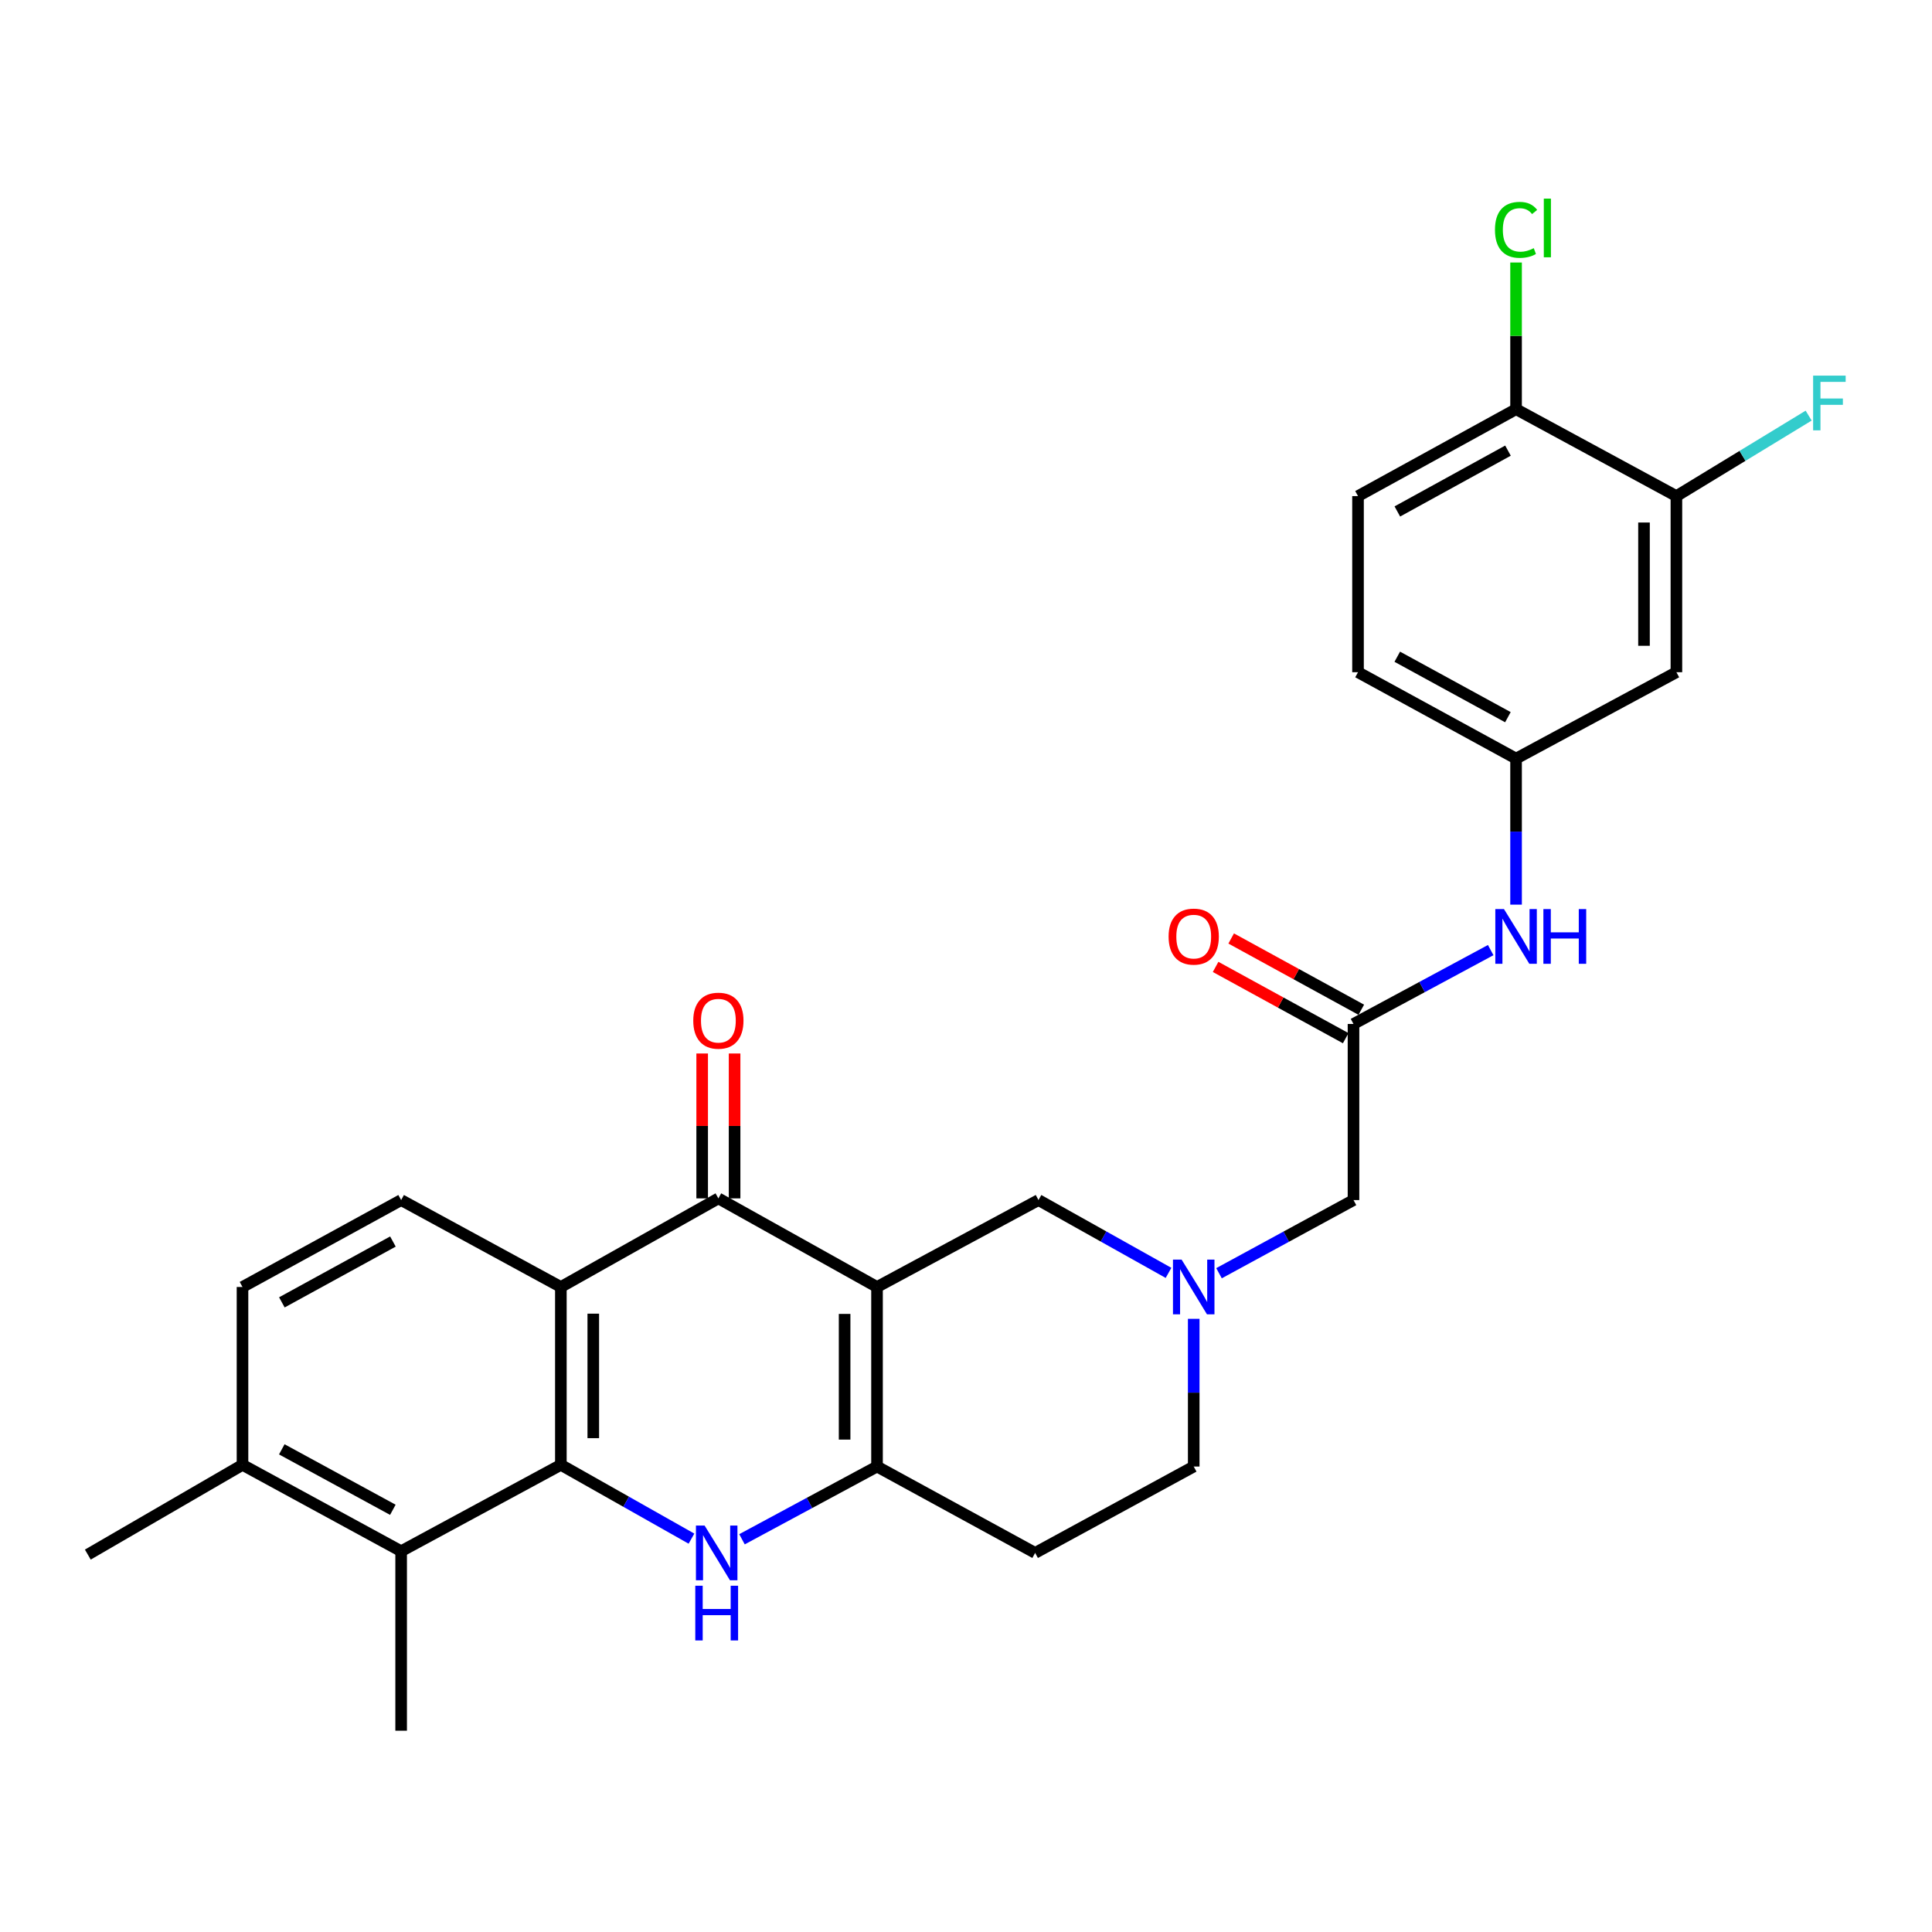 <?xml version='1.0' encoding='iso-8859-1'?>
<svg version='1.1' baseProfile='full'
              xmlns='http://www.w3.org/2000/svg'
                      xmlns:rdkit='http://www.rdkit.org/xml'
                      xmlns:xlink='http://www.w3.org/1999/xlink'
                  xml:space='preserve'
width='1000px' height='1000px' viewBox='0 0 1000 1000'>
<!-- END OF HEADER -->
<rect style='opacity:1.0;fill:#FFFFFF;stroke:none' width='1000' height='1000' x='0' y='0'> </rect>
<path class='bond-2' d='M 453.946,666.142 L 453.946,759.076' style='fill:none;fill-rule:evenodd;stroke:#000000;stroke-width:6px;stroke-linecap:butt;stroke-linejoin:miter;stroke-opacity:1' />
<path class='bond-2' d='M 437.171,680.082 L 437.171,745.135' style='fill:none;fill-rule:evenodd;stroke:#000000;stroke-width:6px;stroke-linecap:butt;stroke-linejoin:miter;stroke-opacity:1' />
<path class='bond-3' d='M 453.946,666.142 L 371.832,620.28' style='fill:none;fill-rule:evenodd;stroke:#000000;stroke-width:6px;stroke-linecap:butt;stroke-linejoin:miter;stroke-opacity:1' />
<path class='bond-7' d='M 453.946,666.142 L 537.524,621.156' style='fill:none;fill-rule:evenodd;stroke:#000000;stroke-width:6px;stroke-linecap:butt;stroke-linejoin:miter;stroke-opacity:1' />
<path class='bond-0' d='M 290.305,758.2 L 290.305,666.142' style='fill:none;fill-rule:evenodd;stroke:#000000;stroke-width:6px;stroke-linecap:butt;stroke-linejoin:miter;stroke-opacity:1' />
<path class='bond-0' d='M 307.081,744.391 L 307.081,679.95' style='fill:none;fill-rule:evenodd;stroke:#000000;stroke-width:6px;stroke-linecap:butt;stroke-linejoin:miter;stroke-opacity:1' />
<path class='bond-5' d='M 290.305,758.2 L 207.632,802.905' style='fill:none;fill-rule:evenodd;stroke:#000000;stroke-width:6px;stroke-linecap:butt;stroke-linejoin:miter;stroke-opacity:1' />
<path class='bond-28' d='M 290.305,758.2 L 324.103,777.301' style='fill:none;fill-rule:evenodd;stroke:#000000;stroke-width:6px;stroke-linecap:butt;stroke-linejoin:miter;stroke-opacity:1' />
<path class='bond-28' d='M 324.103,777.301 L 357.9,796.402' style='fill:none;fill-rule:evenodd;stroke:#0000FF;stroke-width:6px;stroke-linecap:butt;stroke-linejoin:miter;stroke-opacity:1' />
<path class='bond-1' d='M 384.053,796.726 L 419,777.901' style='fill:none;fill-rule:evenodd;stroke:#0000FF;stroke-width:6px;stroke-linecap:butt;stroke-linejoin:miter;stroke-opacity:1' />
<path class='bond-1' d='M 419,777.901 L 453.946,759.076' style='fill:none;fill-rule:evenodd;stroke:#000000;stroke-width:6px;stroke-linecap:butt;stroke-linejoin:miter;stroke-opacity:1' />
<path class='bond-10' d='M 453.946,759.076 L 535.781,803.781' style='fill:none;fill-rule:evenodd;stroke:#000000;stroke-width:6px;stroke-linecap:butt;stroke-linejoin:miter;stroke-opacity:1' />
<path class='bond-4' d='M 371.832,620.28 L 290.305,666.142' style='fill:none;fill-rule:evenodd;stroke:#000000;stroke-width:6px;stroke-linecap:butt;stroke-linejoin:miter;stroke-opacity:1' />
<path class='bond-14' d='M 380.22,620.28 L 380.22,582.782' style='fill:none;fill-rule:evenodd;stroke:#000000;stroke-width:6px;stroke-linecap:butt;stroke-linejoin:miter;stroke-opacity:1' />
<path class='bond-14' d='M 380.22,582.782 L 380.22,545.284' style='fill:none;fill-rule:evenodd;stroke:#FF0000;stroke-width:6px;stroke-linecap:butt;stroke-linejoin:miter;stroke-opacity:1' />
<path class='bond-14' d='M 363.445,620.28 L 363.445,582.782' style='fill:none;fill-rule:evenodd;stroke:#000000;stroke-width:6px;stroke-linecap:butt;stroke-linejoin:miter;stroke-opacity:1' />
<path class='bond-14' d='M 363.445,582.782 L 363.445,545.284' style='fill:none;fill-rule:evenodd;stroke:#FF0000;stroke-width:6px;stroke-linecap:butt;stroke-linejoin:miter;stroke-opacity:1' />
<path class='bond-9' d='M 290.305,666.142 L 207.632,621.156' style='fill:none;fill-rule:evenodd;stroke:#000000;stroke-width:6px;stroke-linecap:butt;stroke-linejoin:miter;stroke-opacity:1' />
<path class='bond-26' d='M 207.632,802.905 L 207.632,895.811' style='fill:none;fill-rule:evenodd;stroke:#000000;stroke-width:6px;stroke-linecap:butt;stroke-linejoin:miter;stroke-opacity:1' />
<path class='bond-30' d='M 207.632,802.905 L 125.518,758.2' style='fill:none;fill-rule:evenodd;stroke:#000000;stroke-width:6px;stroke-linecap:butt;stroke-linejoin:miter;stroke-opacity:1' />
<path class='bond-30' d='M 203.336,781.466 L 145.857,750.172' style='fill:none;fill-rule:evenodd;stroke:#000000;stroke-width:6px;stroke-linecap:butt;stroke-linejoin:miter;stroke-opacity:1' />
<path class='bond-6' d='M 604.825,658.839 L 571.174,639.998' style='fill:none;fill-rule:evenodd;stroke:#0000FF;stroke-width:6px;stroke-linecap:butt;stroke-linejoin:miter;stroke-opacity:1' />
<path class='bond-6' d='M 571.174,639.998 L 537.524,621.156' style='fill:none;fill-rule:evenodd;stroke:#000000;stroke-width:6px;stroke-linecap:butt;stroke-linejoin:miter;stroke-opacity:1' />
<path class='bond-18' d='M 630.96,659.019 L 665.764,640.088' style='fill:none;fill-rule:evenodd;stroke:#0000FF;stroke-width:6px;stroke-linecap:butt;stroke-linejoin:miter;stroke-opacity:1' />
<path class='bond-18' d='M 665.764,640.088 L 700.568,621.156' style='fill:none;fill-rule:evenodd;stroke:#000000;stroke-width:6px;stroke-linecap:butt;stroke-linejoin:miter;stroke-opacity:1' />
<path class='bond-21' d='M 617.867,682.625 L 617.867,720.85' style='fill:none;fill-rule:evenodd;stroke:#0000FF;stroke-width:6px;stroke-linecap:butt;stroke-linejoin:miter;stroke-opacity:1' />
<path class='bond-21' d='M 617.867,720.85 L 617.867,759.076' style='fill:none;fill-rule:evenodd;stroke:#000000;stroke-width:6px;stroke-linecap:butt;stroke-linejoin:miter;stroke-opacity:1' />
<path class='bond-8' d='M 700.568,530.003 L 700.568,621.156' style='fill:none;fill-rule:evenodd;stroke:#000000;stroke-width:6px;stroke-linecap:butt;stroke-linejoin:miter;stroke-opacity:1' />
<path class='bond-13' d='M 700.568,530.003 L 736.076,510.886' style='fill:none;fill-rule:evenodd;stroke:#000000;stroke-width:6px;stroke-linecap:butt;stroke-linejoin:miter;stroke-opacity:1' />
<path class='bond-13' d='M 736.076,510.886 L 771.585,491.769' style='fill:none;fill-rule:evenodd;stroke:#0000FF;stroke-width:6px;stroke-linecap:butt;stroke-linejoin:miter;stroke-opacity:1' />
<path class='bond-19' d='M 704.598,522.646 L 670.926,504.202' style='fill:none;fill-rule:evenodd;stroke:#000000;stroke-width:6px;stroke-linecap:butt;stroke-linejoin:miter;stroke-opacity:1' />
<path class='bond-19' d='M 670.926,504.202 L 637.254,485.757' style='fill:none;fill-rule:evenodd;stroke:#FF0000;stroke-width:6px;stroke-linecap:butt;stroke-linejoin:miter;stroke-opacity:1' />
<path class='bond-19' d='M 696.538,537.359 L 662.867,518.914' style='fill:none;fill-rule:evenodd;stroke:#000000;stroke-width:6px;stroke-linecap:butt;stroke-linejoin:miter;stroke-opacity:1' />
<path class='bond-19' d='M 662.867,518.914 L 629.195,500.469' style='fill:none;fill-rule:evenodd;stroke:#FF0000;stroke-width:6px;stroke-linecap:butt;stroke-linejoin:miter;stroke-opacity:1' />
<path class='bond-20' d='M 207.632,621.156 L 125.518,666.142' style='fill:none;fill-rule:evenodd;stroke:#000000;stroke-width:6px;stroke-linecap:butt;stroke-linejoin:miter;stroke-opacity:1' />
<path class='bond-20' d='M 203.375,642.616 L 145.895,674.106' style='fill:none;fill-rule:evenodd;stroke:#000000;stroke-width:6px;stroke-linecap:butt;stroke-linejoin:miter;stroke-opacity:1' />
<path class='bond-29' d='M 535.781,803.781 L 617.867,759.076' style='fill:none;fill-rule:evenodd;stroke:#000000;stroke-width:6px;stroke-linecap:butt;stroke-linejoin:miter;stroke-opacity:1' />
<path class='bond-11' d='M 867.704,256.783 L 867.704,347.937' style='fill:none;fill-rule:evenodd;stroke:#000000;stroke-width:6px;stroke-linecap:butt;stroke-linejoin:miter;stroke-opacity:1' />
<path class='bond-11' d='M 850.929,270.456 L 850.929,334.264' style='fill:none;fill-rule:evenodd;stroke:#000000;stroke-width:6px;stroke-linecap:butt;stroke-linejoin:miter;stroke-opacity:1' />
<path class='bond-23' d='M 867.704,256.783 L 901.929,235.951' style='fill:none;fill-rule:evenodd;stroke:#000000;stroke-width:6px;stroke-linecap:butt;stroke-linejoin:miter;stroke-opacity:1' />
<path class='bond-23' d='M 901.929,235.951 L 936.154,215.118' style='fill:none;fill-rule:evenodd;stroke:#33CCCC;stroke-width:6px;stroke-linecap:butt;stroke-linejoin:miter;stroke-opacity:1' />
<path class='bond-31' d='M 867.704,256.783 L 784.714,211.798' style='fill:none;fill-rule:evenodd;stroke:#000000;stroke-width:6px;stroke-linecap:butt;stroke-linejoin:miter;stroke-opacity:1' />
<path class='bond-12' d='M 867.704,347.937 L 784.714,392.643' style='fill:none;fill-rule:evenodd;stroke:#000000;stroke-width:6px;stroke-linecap:butt;stroke-linejoin:miter;stroke-opacity:1' />
<path class='bond-15' d='M 784.714,468.239 L 784.714,430.441' style='fill:none;fill-rule:evenodd;stroke:#0000FF;stroke-width:6px;stroke-linecap:butt;stroke-linejoin:miter;stroke-opacity:1' />
<path class='bond-15' d='M 784.714,430.441 L 784.714,392.643' style='fill:none;fill-rule:evenodd;stroke:#000000;stroke-width:6px;stroke-linecap:butt;stroke-linejoin:miter;stroke-opacity:1' />
<path class='bond-24' d='M 784.714,392.643 L 702.907,347.937' style='fill:none;fill-rule:evenodd;stroke:#000000;stroke-width:6px;stroke-linecap:butt;stroke-linejoin:miter;stroke-opacity:1' />
<path class='bond-24' d='M 780.487,371.216 L 723.223,339.922' style='fill:none;fill-rule:evenodd;stroke:#000000;stroke-width:6px;stroke-linecap:butt;stroke-linejoin:miter;stroke-opacity:1' />
<path class='bond-16' d='M 125.518,758.2 L 125.518,666.142' style='fill:none;fill-rule:evenodd;stroke:#000000;stroke-width:6px;stroke-linecap:butt;stroke-linejoin:miter;stroke-opacity:1' />
<path class='bond-27' d='M 125.518,758.2 L 45.455,804.657' style='fill:none;fill-rule:evenodd;stroke:#000000;stroke-width:6px;stroke-linecap:butt;stroke-linejoin:miter;stroke-opacity:1' />
<path class='bond-17' d='M 784.714,211.798 L 702.907,256.783' style='fill:none;fill-rule:evenodd;stroke:#000000;stroke-width:6px;stroke-linecap:butt;stroke-linejoin:miter;stroke-opacity:1' />
<path class='bond-17' d='M 780.526,233.245 L 723.261,264.735' style='fill:none;fill-rule:evenodd;stroke:#000000;stroke-width:6px;stroke-linecap:butt;stroke-linejoin:miter;stroke-opacity:1' />
<path class='bond-25' d='M 784.714,211.798 L 784.714,173.836' style='fill:none;fill-rule:evenodd;stroke:#000000;stroke-width:6px;stroke-linecap:butt;stroke-linejoin:miter;stroke-opacity:1' />
<path class='bond-25' d='M 784.714,173.836 L 784.714,135.873' style='fill:none;fill-rule:evenodd;stroke:#00CC00;stroke-width:6px;stroke-linecap:butt;stroke-linejoin:miter;stroke-opacity:1' />
<path class='bond-22' d='M 702.907,256.783 L 702.907,347.937' style='fill:none;fill-rule:evenodd;stroke:#000000;stroke-width:6px;stroke-linecap:butt;stroke-linejoin:miter;stroke-opacity:1' />
<path  class='atom-2' d='M 364.696 789.621
L 373.976 804.621
Q 374.896 806.101, 376.376 808.781
Q 377.856 811.461, 377.936 811.621
L 377.936 789.621
L 381.696 789.621
L 381.696 817.941
L 377.816 817.941
L 367.856 801.541
Q 366.696 799.621, 365.456 797.421
Q 364.256 795.221, 363.896 794.541
L 363.896 817.941
L 360.216 817.941
L 360.216 789.621
L 364.696 789.621
' fill='#0000FF'/>
<path  class='atom-2' d='M 359.876 820.773
L 363.716 820.773
L 363.716 832.813
L 378.196 832.813
L 378.196 820.773
L 382.036 820.773
L 382.036 849.093
L 378.196 849.093
L 378.196 836.013
L 363.716 836.013
L 363.716 849.093
L 359.876 849.093
L 359.876 820.773
' fill='#0000FF'/>
<path  class='atom-7' d='M 611.607 651.982
L 620.887 666.982
Q 621.807 668.462, 623.287 671.142
Q 624.767 673.822, 624.847 673.982
L 624.847 651.982
L 628.607 651.982
L 628.607 680.302
L 624.727 680.302
L 614.767 663.902
Q 613.607 661.982, 612.367 659.782
Q 611.167 657.582, 610.807 656.902
L 610.807 680.302
L 607.127 680.302
L 607.127 651.982
L 611.607 651.982
' fill='#0000FF'/>
<path  class='atom-14' d='M 778.454 470.54
L 787.734 485.54
Q 788.654 487.02, 790.134 489.7
Q 791.614 492.38, 791.694 492.54
L 791.694 470.54
L 795.454 470.54
L 795.454 498.86
L 791.574 498.86
L 781.614 482.46
Q 780.454 480.54, 779.214 478.34
Q 778.014 476.14, 777.654 475.46
L 777.654 498.86
L 773.974 498.86
L 773.974 470.54
L 778.454 470.54
' fill='#0000FF'/>
<path  class='atom-14' d='M 798.854 470.54
L 802.694 470.54
L 802.694 482.58
L 817.174 482.58
L 817.174 470.54
L 821.014 470.54
L 821.014 498.86
L 817.174 498.86
L 817.174 485.78
L 802.694 485.78
L 802.694 498.86
L 798.854 498.86
L 798.854 470.54
' fill='#0000FF'/>
<path  class='atom-15' d='M 358.832 528.303
Q 358.832 521.503, 362.192 517.703
Q 365.552 513.903, 371.832 513.903
Q 378.112 513.903, 381.472 517.703
Q 384.832 521.503, 384.832 528.303
Q 384.832 535.183, 381.432 539.103
Q 378.032 542.983, 371.832 542.983
Q 365.592 542.983, 362.192 539.103
Q 358.832 535.223, 358.832 528.303
M 371.832 539.783
Q 376.152 539.783, 378.472 536.903
Q 380.832 533.983, 380.832 528.303
Q 380.832 522.743, 378.472 519.943
Q 376.152 517.103, 371.832 517.103
Q 367.512 517.103, 365.152 519.903
Q 362.832 522.703, 362.832 528.303
Q 362.832 534.023, 365.152 536.903
Q 367.512 539.783, 371.832 539.783
' fill='#FF0000'/>
<path  class='atom-20' d='M 604.867 484.78
Q 604.867 477.98, 608.227 474.18
Q 611.587 470.38, 617.867 470.38
Q 624.147 470.38, 627.507 474.18
Q 630.867 477.98, 630.867 484.78
Q 630.867 491.66, 627.467 495.58
Q 624.067 499.46, 617.867 499.46
Q 611.627 499.46, 608.227 495.58
Q 604.867 491.7, 604.867 484.78
M 617.867 496.26
Q 622.187 496.26, 624.507 493.38
Q 626.867 490.46, 626.867 484.78
Q 626.867 479.22, 624.507 476.42
Q 622.187 473.58, 617.867 473.58
Q 613.547 473.58, 611.187 476.38
Q 608.867 479.18, 608.867 484.78
Q 608.867 490.5, 611.187 493.38
Q 613.547 496.26, 617.867 496.26
' fill='#FF0000'/>
<path  class='atom-24' d='M 938.471 194.423
L 955.311 194.423
L 955.311 197.663
L 942.271 197.663
L 942.271 206.263
L 953.871 206.263
L 953.871 209.543
L 942.271 209.543
L 942.271 222.743
L 938.471 222.743
L 938.471 194.423
' fill='#33CCCC'/>
<path  class='atom-26' d='M 773.794 118.968
Q 773.794 111.928, 777.074 108.248
Q 780.394 104.528, 786.674 104.528
Q 792.514 104.528, 795.634 108.648
L 792.994 110.808
Q 790.714 107.808, 786.674 107.808
Q 782.394 107.808, 780.114 110.688
Q 777.874 113.528, 777.874 118.968
Q 777.874 124.568, 780.194 127.448
Q 782.554 130.328, 787.114 130.328
Q 790.234 130.328, 793.874 128.448
L 794.994 131.448
Q 793.514 132.408, 791.274 132.968
Q 789.034 133.528, 786.554 133.528
Q 780.394 133.528, 777.074 129.768
Q 773.794 126.008, 773.794 118.968
' fill='#00CC00'/>
<path  class='atom-26' d='M 799.074 102.808
L 802.754 102.808
L 802.754 133.168
L 799.074 133.168
L 799.074 102.808
' fill='#00CC00'/>
</svg>
